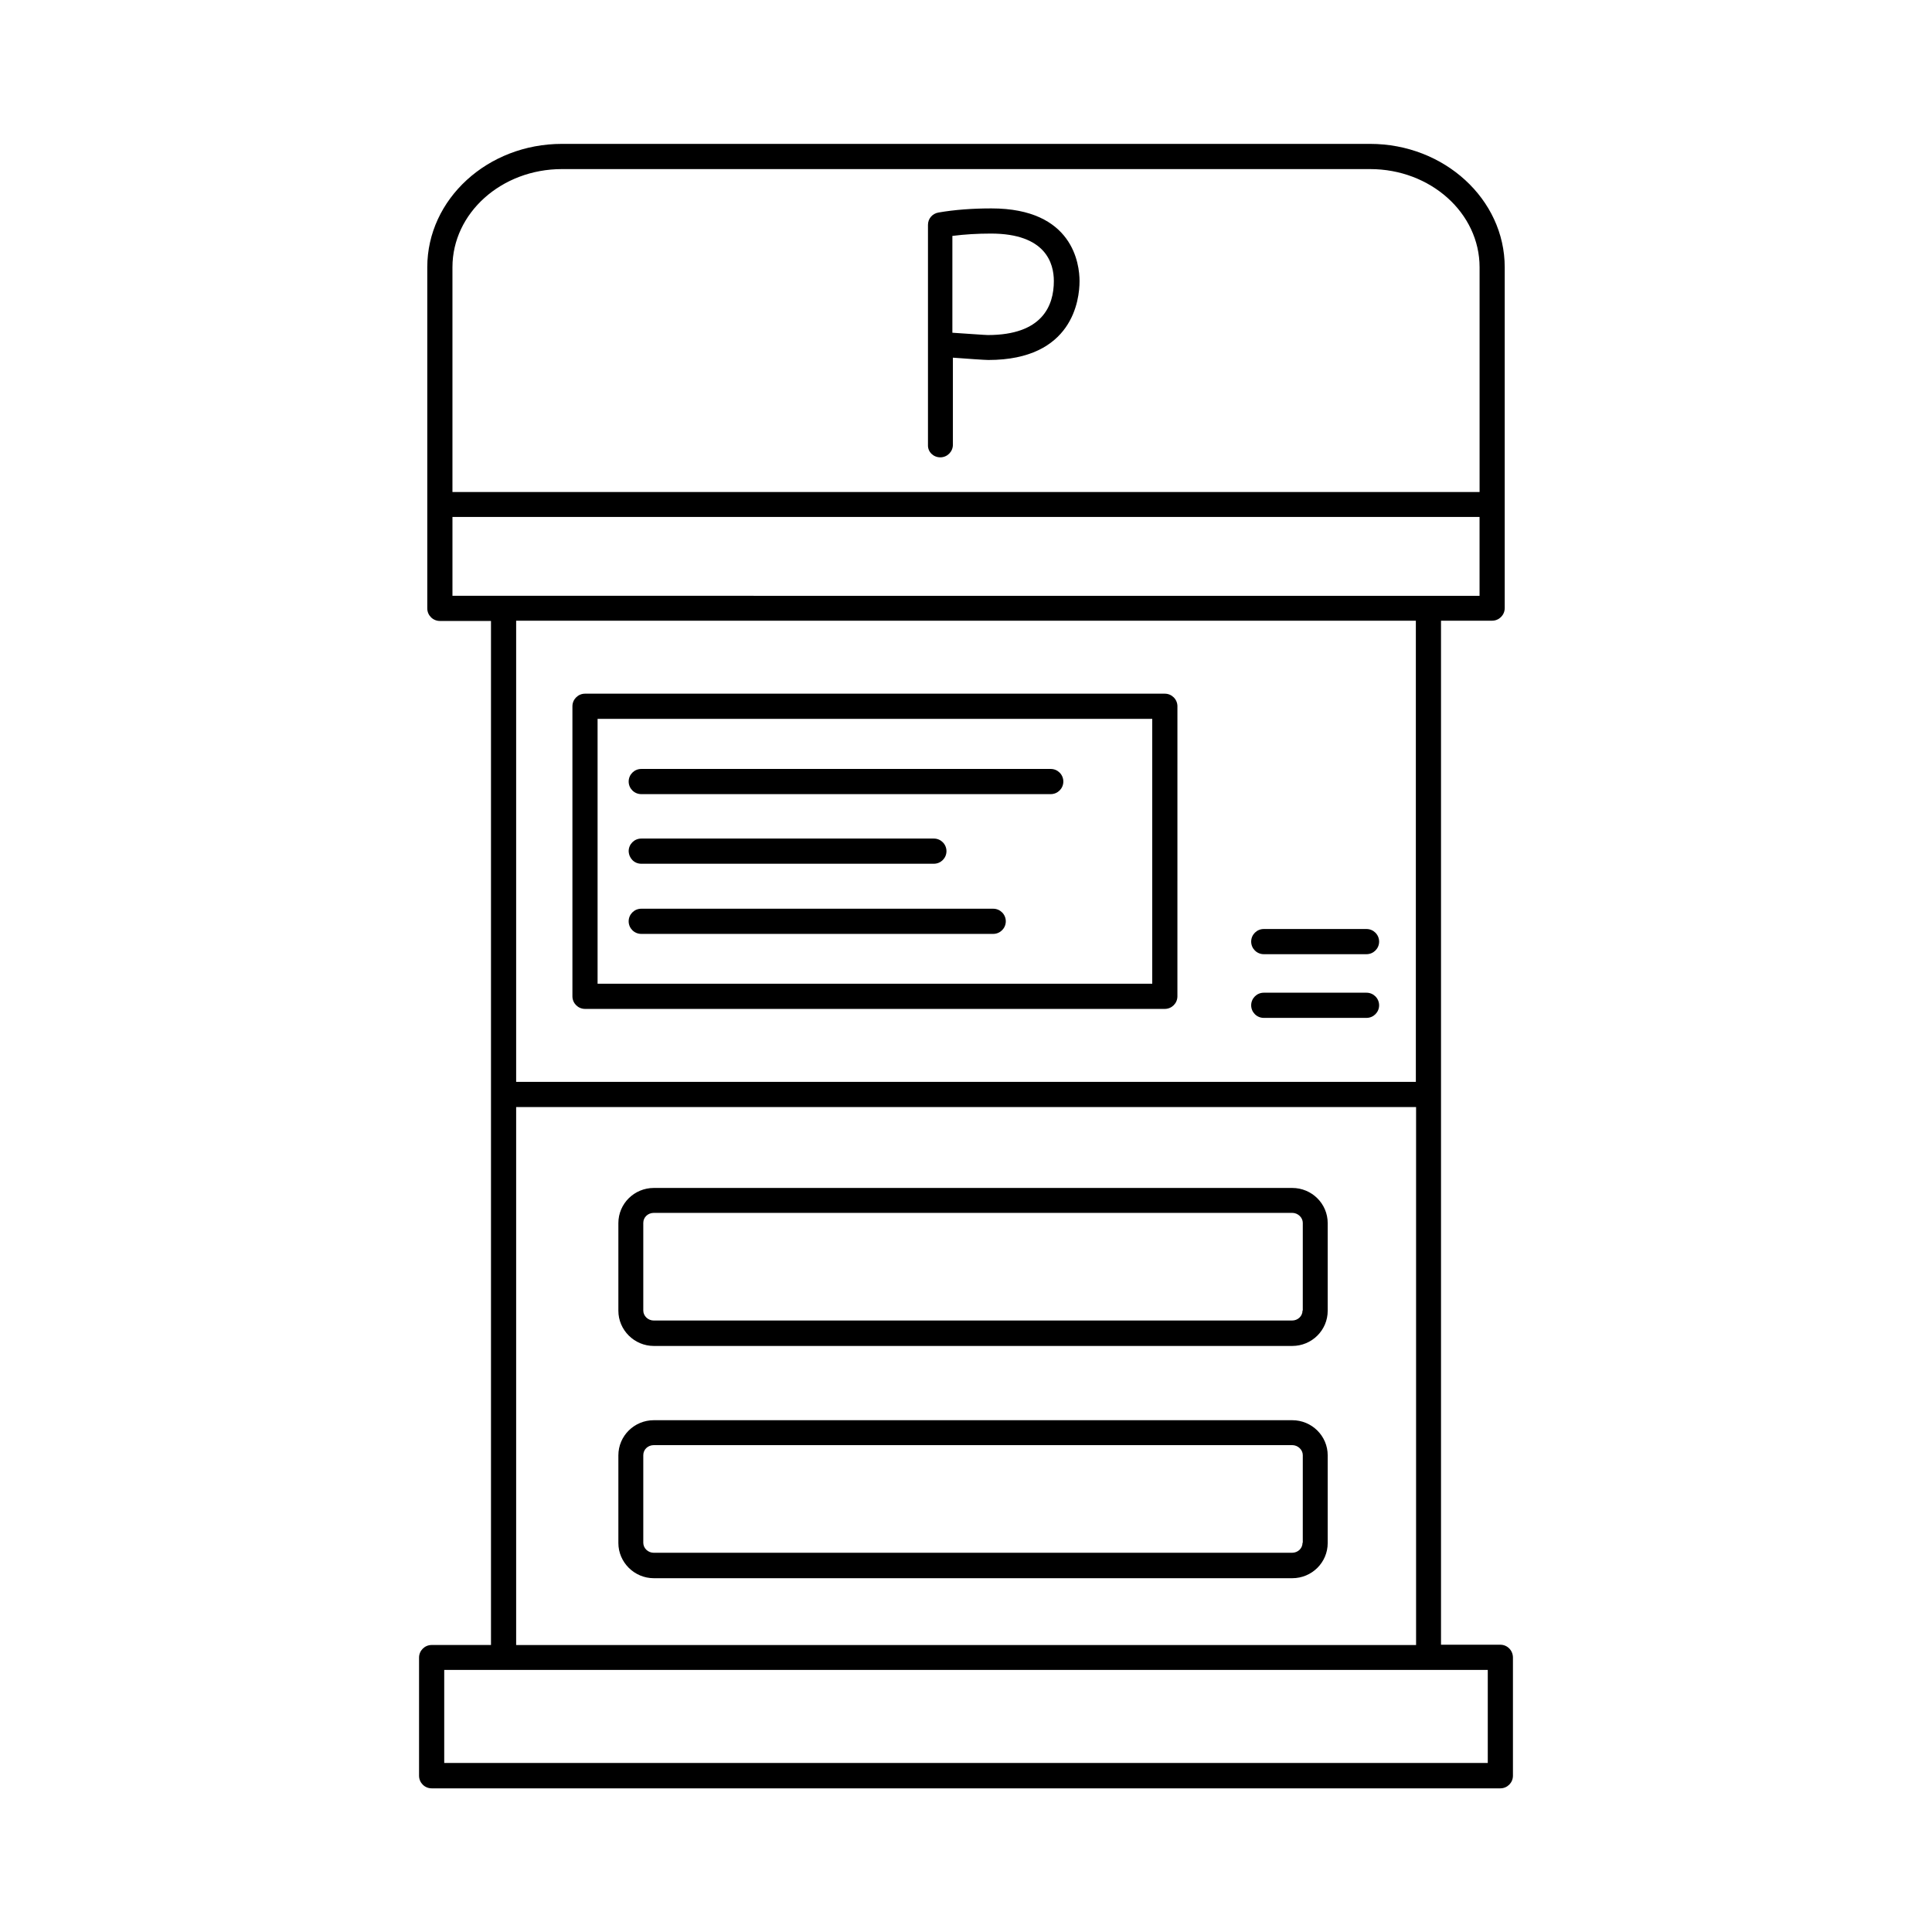 <?xml version="1.0" encoding="UTF-8"?>
<!-- Uploaded to: SVG Find, www.svgfind.com, Generator: SVG Find Mixer Tools -->
<svg fill="#000000" width="800px" height="800px" version="1.1" viewBox="144 144 512 512" xmlns="http://www.w3.org/2000/svg">
 <g>
  <path d="m541.61 579.87h-15.727v-271.38h13.547c1.84 0 3.336-1.496 3.336-3.336v-90.344c0-17.973-16-32.68-35.676-32.68h-214.18c-19.676 0-35.676 14.637-35.676 32.68v90.414c0 1.84 1.496 3.336 3.336 3.336h13.547v271.38h-15.727c-1.84 0-3.336 1.496-3.336 3.336v31.316c0 1.84 1.496 3.336 3.336 3.336h283.22c1.84 0 3.336-1.496 3.336-3.336v-31.316c0-1.906-1.496-3.406-3.336-3.406zm-248.7-391.06h214.19c16 0 29.004 11.641 29.004 26.008v59.57h-272.2v-59.57c0-14.367 13.004-26.008 29.004-26.008zm-29.004 92.184h272.19v20.902l-272.19-0.004zm255.31 27.504v122.21h-238.43v-122.21zm-238.43 128.88h238.49v142.57h-238.49zm257.49 173.82h-276.55v-24.648h276.55z"/>
  <path d="m393.19 265.2c1.84 0 3.336-1.496 3.336-3.336v-23.078c3.609 0.273 8.441 0.613 9.395 0.613 22.398 0 24.168-16 24.168-20.902 0-4.492-1.703-19.266-23.352-19.266-4.969 0-9.668 0.34-14.023 1.09-1.633 0.273-2.793 1.633-2.793 3.269v31.59 0.066 26.688c-0.066 1.836 1.43 3.266 3.269 3.266zm3.266-58.688c3.199-0.41 6.606-0.613 10.145-0.613 14.57 0 16.68 7.898 16.68 12.594 0 6.535-3.062 14.297-17.496 14.297-0.68 0-5.176-0.34-9.395-0.613v-25.664z"/>
  <path d="m478.91 396.87h27.234c1.84 0 3.336-1.496 3.336-3.336s-1.496-3.336-3.336-3.336h-27.234c-1.84 0-3.336 1.496-3.336 3.336 0 1.836 1.496 3.336 3.336 3.336z"/>
  <path d="m478.91 413.75h27.234c1.84 0 3.336-1.496 3.336-3.336 0-1.84-1.496-3.336-3.336-3.336h-27.234c-1.84 0-3.336 1.496-3.336 3.336 0 1.84 1.496 3.336 3.336 3.336z"/>
  <path d="m313.94 372.9h77.547c1.84 0 3.336-1.496 3.336-3.336s-1.496-3.336-3.336-3.336h-77.547c-1.84 0-3.336 1.496-3.336 3.336 0.07 1.906 1.5 3.336 3.336 3.336z"/>
  <path d="m422.46 347.78h-108.52c-1.84 0-3.336 1.496-3.336 3.336 0 1.84 1.496 3.336 3.336 3.336h108.52c1.84 0 3.336-1.496 3.336-3.336 0-1.84-1.496-3.336-3.336-3.336z"/>
  <path d="m407.21 384.82h-93.273c-1.84 0-3.336 1.496-3.336 3.336s1.496 3.336 3.336 3.336h93.273c1.84 0 3.336-1.496 3.336-3.336s-1.496-3.336-3.336-3.336z"/>
  <path d="m486.46 458.82h-169.19c-5.176 0-9.395 4.152-9.395 9.328v23.215c0 5.106 4.223 9.328 9.395 9.328h169.19c5.176 0 9.395-4.152 9.395-9.328v-23.215c0-5.172-4.223-9.328-9.395-9.328zm2.723 32.477c0 1.496-1.227 2.656-2.793 2.656h-169.12c-1.566 0-2.793-1.227-2.793-2.656v-23.215c0-1.496 1.227-2.656 2.793-2.656h169.19c1.496 0 2.793 1.227 2.793 2.656l-0.004 23.215z"/>
  <path d="m486.46 520.37h-169.19c-5.176 0-9.395 4.152-9.395 9.328v23.215c0 5.106 4.223 9.328 9.395 9.328h169.19c5.176 0 9.395-4.152 9.395-9.328v-23.215c0-5.176-4.223-9.328-9.395-9.328zm2.723 32.477c0 1.496-1.227 2.656-2.793 2.656h-169.12c-1.566 0-2.793-1.227-2.793-2.656v-23.215c0-1.496 1.227-2.656 2.793-2.656h169.19c1.496 0 2.793 1.227 2.793 2.656l-0.004 23.215z"/>
  <path d="m299.03 411.37h153.66c1.84 0 3.336-1.496 3.336-3.336l0.004-76.863c0-1.84-1.496-3.336-3.336-3.336h-153.66c-1.84 0-3.336 1.496-3.336 3.336v76.863c0 1.84 1.5 3.336 3.336 3.336zm3.336-76.863h146.99v70.191h-146.99z"/>
 </g>
</svg>